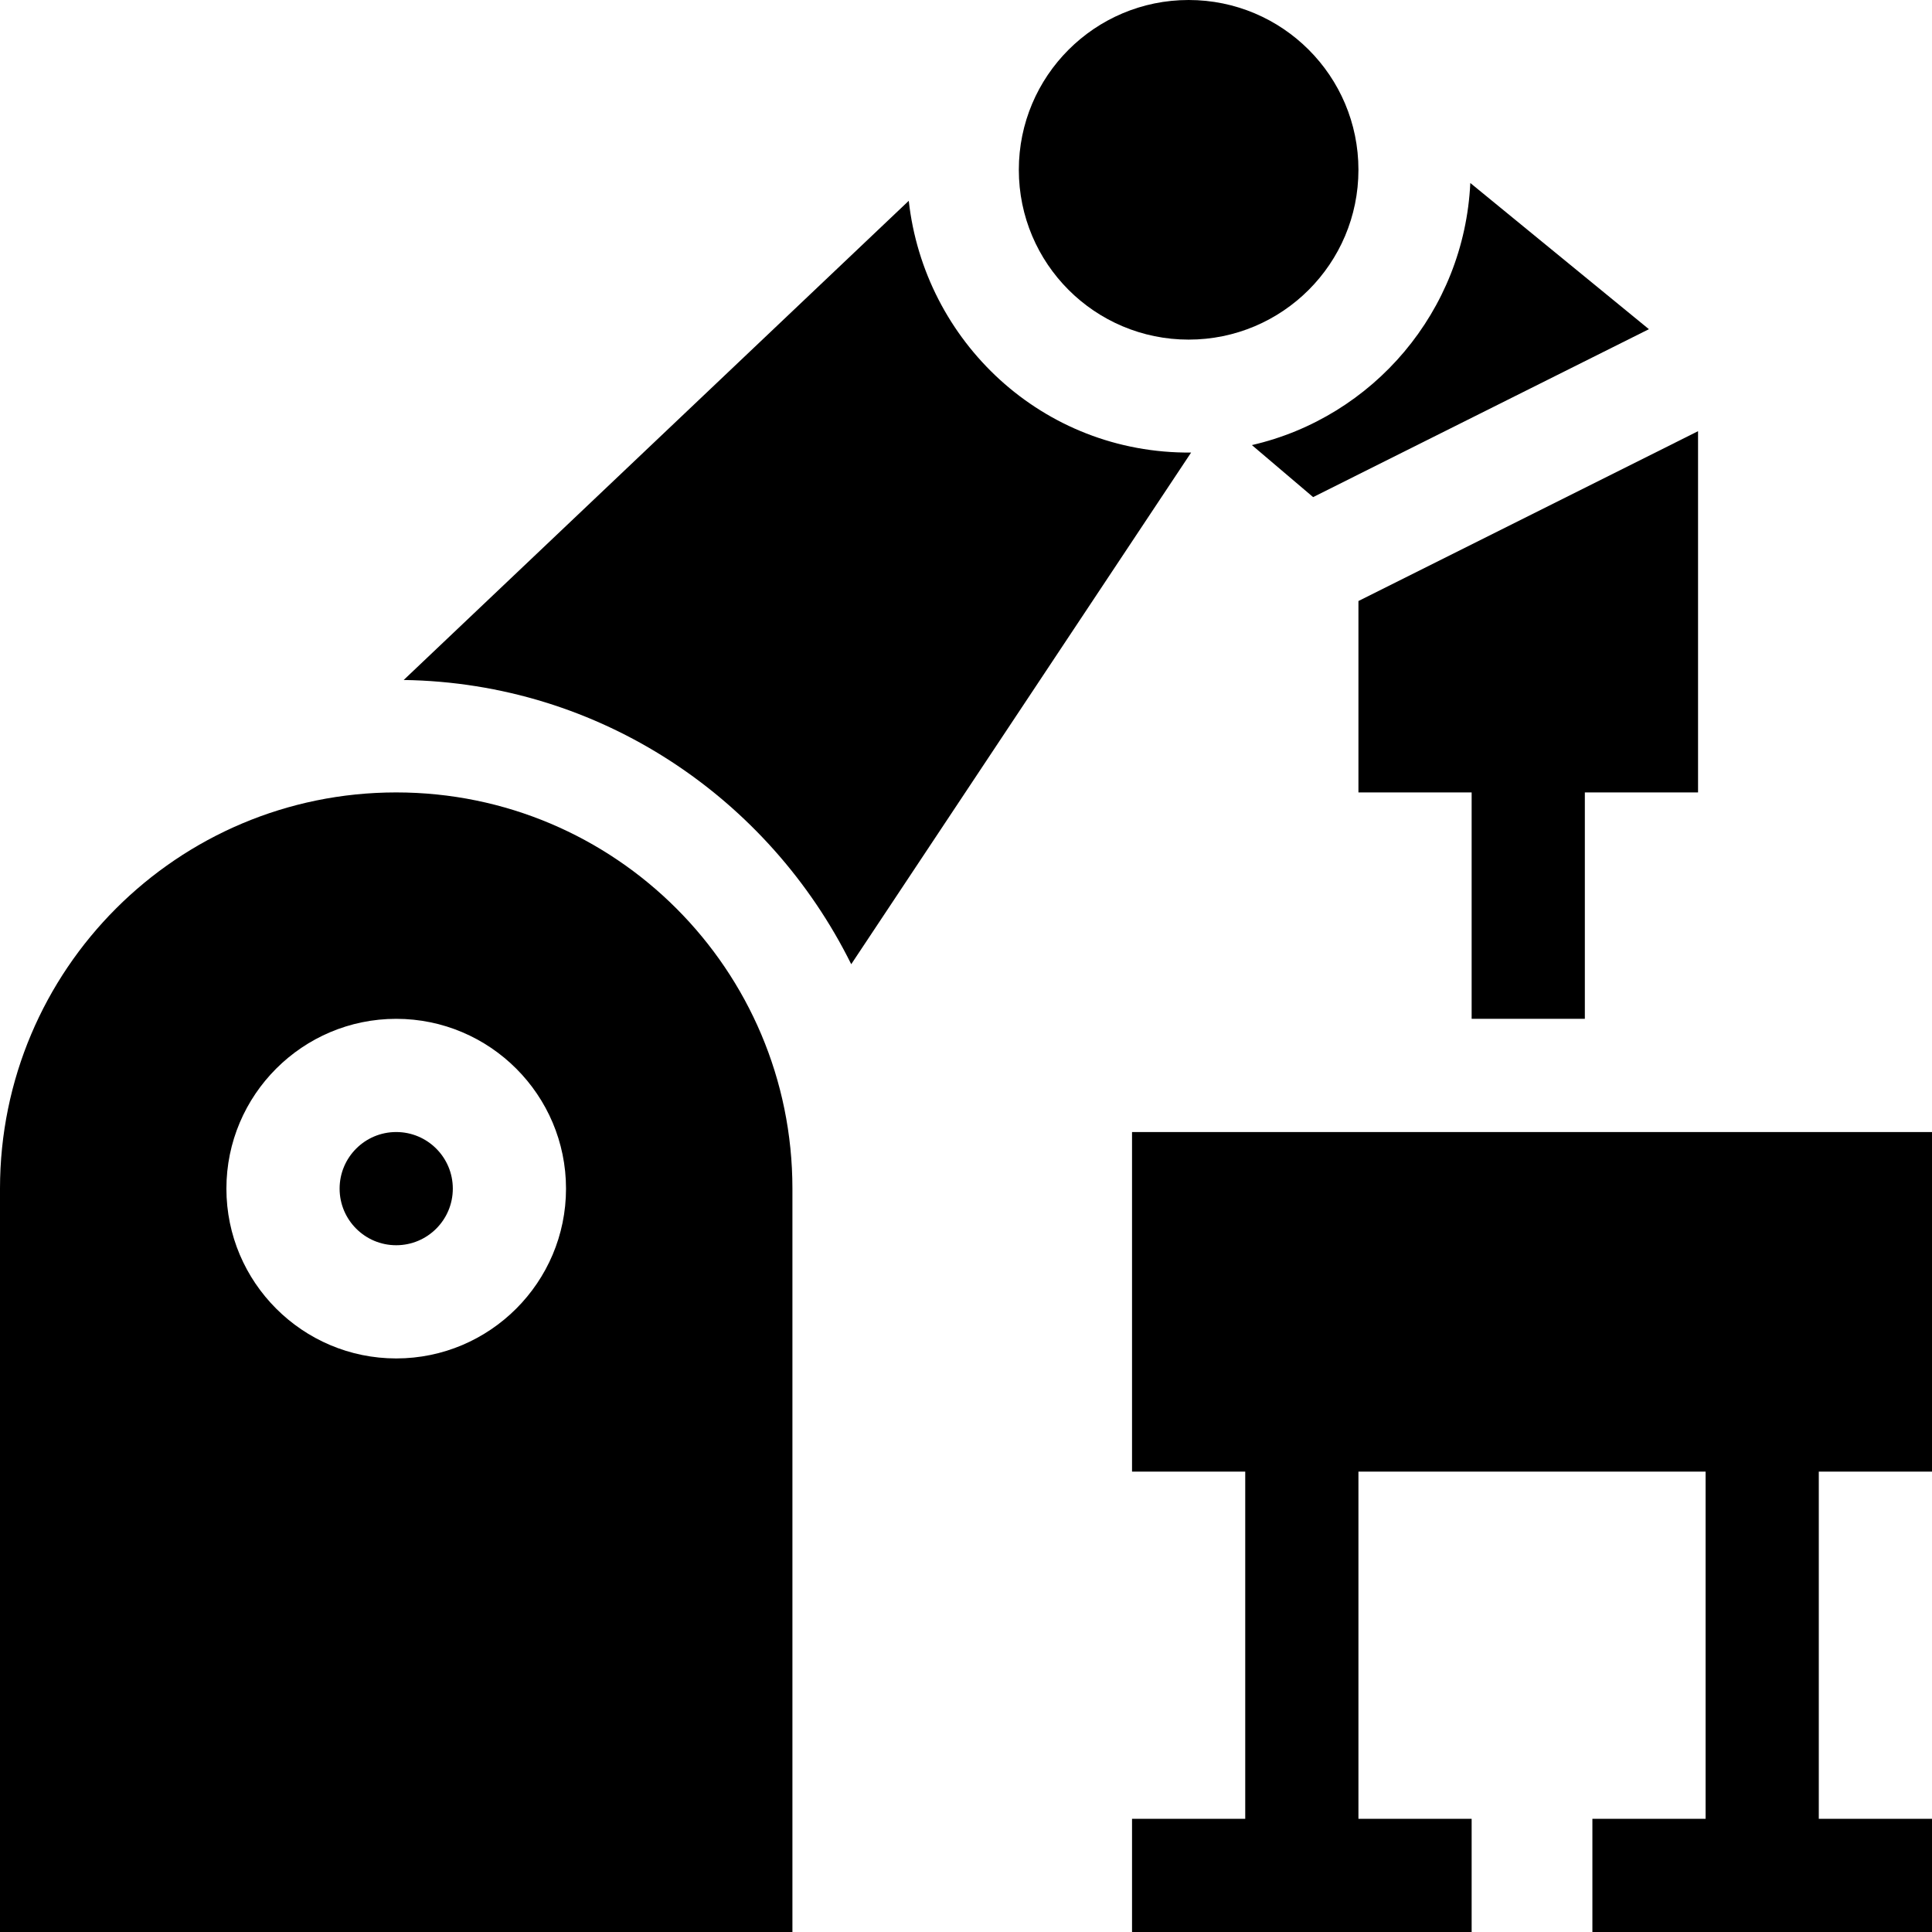 <svg height="512" viewBox="0 0 512 512" width="512" xmlns="http://www.w3.org/2000/svg"><circle cx="105" cy="315" r="15"/><path d="M210 315c0-57.99-47.01-105-105-105S0 257.01 0 315v197h210zm-105 45c-24.814 0-45-20.186-45-45s20.186-45 45-45 45 20.186 45 45-20.186 45-45 45m315-90v-60h30v-95.729l-90 45.007V210h30v60zM300 390h30v92h-30v30h90v-30h-30v-92h92v92h-30v30h90v-30h-30v-92h30v-90H300z"/><circle cx="315" cy="45" r="45"/><path d="m436.978 87.237-47.331-38.741c-1.602 33.983-25.721 62.056-57.88 69.457l16.223 13.786zM225.584 255.526l90.071-135.591c-39.431.323-70.7-29.522-74.824-66.722L106.985 180.201c52.141.777 96.802 31.346 118.599 75.325"/></svg>